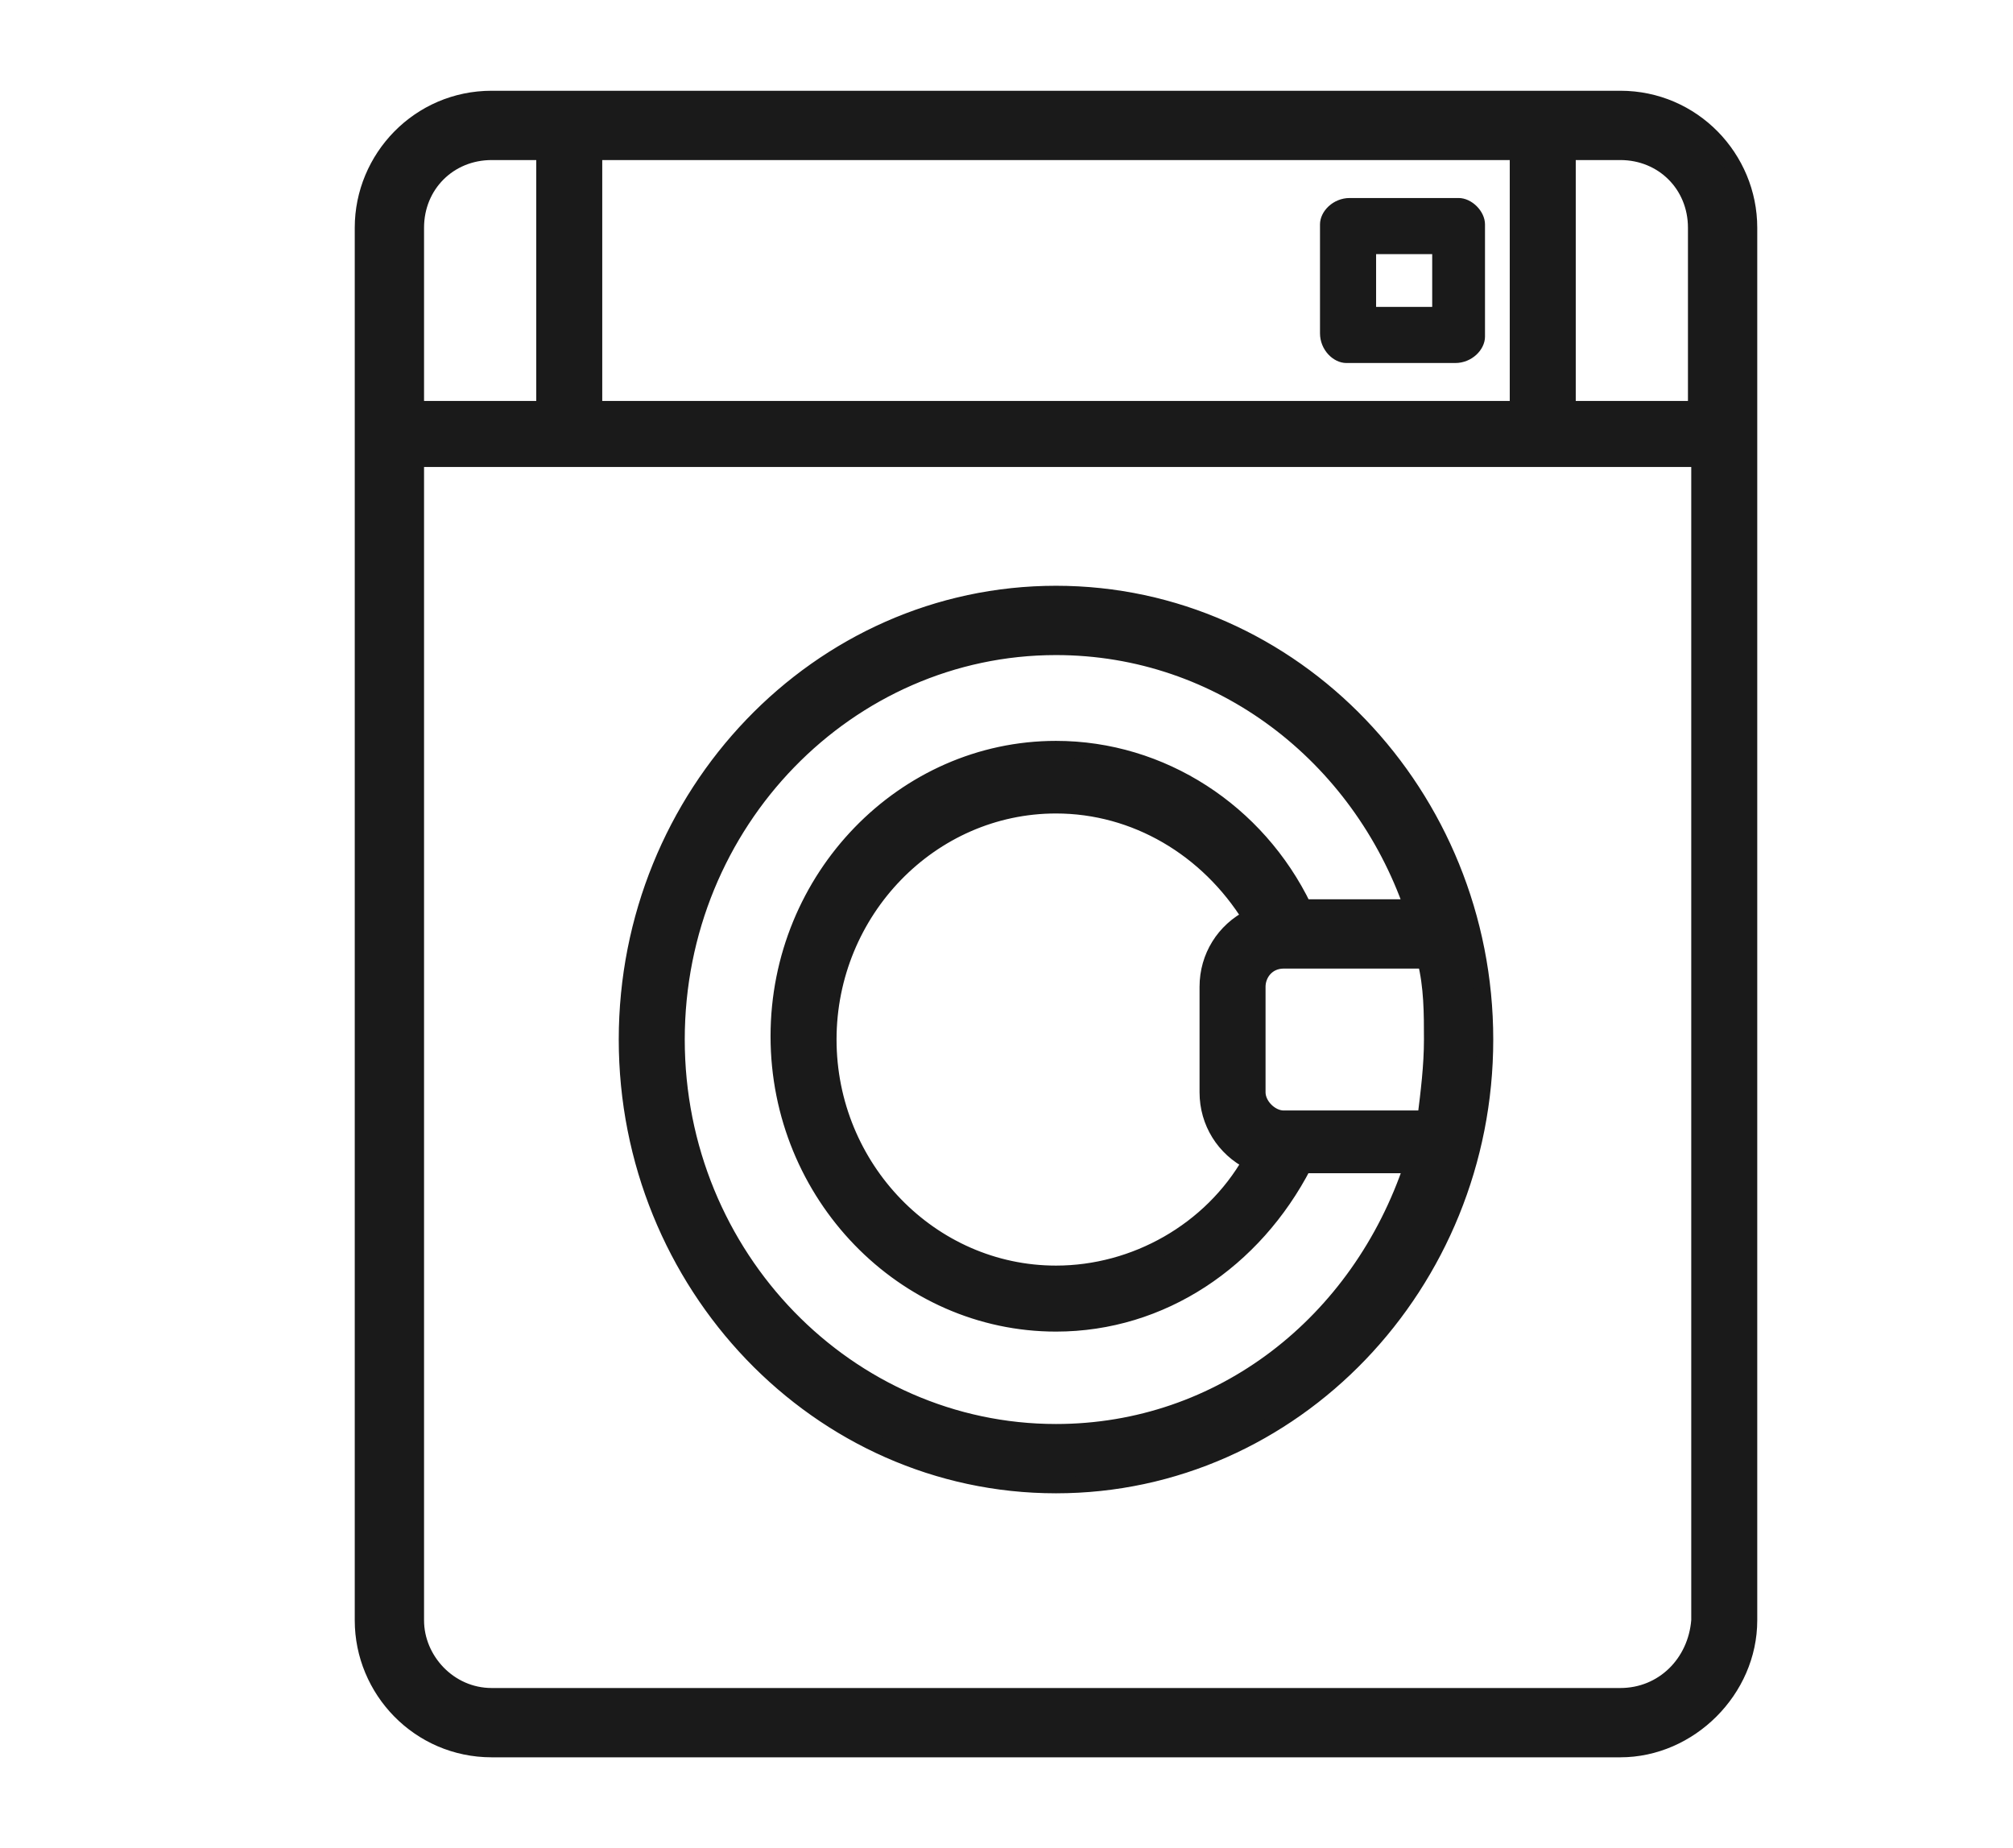 <?xml version="1.0" encoding="UTF-8"?>
<svg width="61px" height="56px" viewBox="0 0 61 56" version="1.1" xmlns="http://www.w3.org/2000/svg" xmlns:xlink="http://www.w3.org/1999/xlink">
    <title>washing-machine</title>
    <g id="Page-1" stroke="none" stroke-width="1" fill="none" fill-rule="evenodd">
        <g id="washing-machine">
            <rect id="Rectangle" fill="#FFFFFF" x="0" y="0" width="61" height="56"></rect>
            <g transform="translate(11, 3)" fill="#1A1A1A">
                <path d="M3.9,48.4 C2.6,48.4 1.6,47.3 1.6,46.1 L1.6,10.9 L40.5,10.9 L40.5,46.1 C40.4,47.4 39.4,48.4 38.1,48.4 L3.9,48.4 Z M5.5,1.6 L5.5,9.4 L1.6,9.4 L1.6,3.9 C1.6,2.6 2.6,1.6 3.9,1.6 L5.5,1.6 Z M7,9.4 L35,9.4 L35,1.6 L7,1.6 L7,9.4 Z M40.4,9.4 L36.5,9.4 L36.5,1.6 L38.1,1.6 C39.4,1.6 40.4,2.6 40.4,3.9 L40.4,9.4 Z M3.9,0 C1.7,0 0,1.8 0,3.9 L0,46.1 C0,48.2 1.7,50 3.9,50 L38.1,50 C40.2,50 42,48.2 42,46.1 L42,3.9 C42,1.8 40.3,0 38.1,0 L3.9,0 Z" id="Fill-1" stroke="#1A1A1A" stroke-width="0.5"></path>
                <path d="M28,30.9 L28,30.9 L27.9,30.9 C27.5,30.9 27.1,30.5 27.1,30.1 L27.1,26.9 C27.1,26.5 27.4,26.1 27.9,26.1 L28,26.1 L28,26.1 L32.2,26.1 C32.4,26.9 32.4,27.7 32.4,28.5 C32.4,29.3 32.3,30.1 32.2,30.9 L28,30.9 L28,30.9 Z M26.9,32.2 C25.7,34.3 23.4,35.6 21,35.6 C17.2,35.6 14.1,32.4 14.1,28.5 C14.1,24.6 17.2,21.4 21,21.4 C23.4,21.4 25.6,22.7 26.9,24.8 C26.1,25.2 25.6,26 25.6,26.9 L25.6,30.1 C25.6,31 26.1,31.8 26.9,32.2 L26.9,32.2 Z M21,40.4 C14.7,40.4 9.5,35.1 9.5,28.5 C9.5,21.9 14.7,16.6 21,16.6 C26,16.6 30.2,19.9 31.8,24.5 L28.5,24.5 C27.1,21.6 24.2,19.7 21,19.7 C16.4,19.7 12.6,23.6 12.6,28.4 C12.6,33.2 16.4,37.1 21,37.1 C24.2,37.1 27,35.2 28.5,32.3 L31.8,32.3 C30.2,37.1 26,40.4 21,40.4 L21,40.4 Z M21,15 C13.8,15 8,21.1 8,28.5 C8,35.9 13.8,42 21,42 C28.2,42 34,35.9 34,28.5 C34,21.1 28.2,15 21,15 L21,15 Z" id="Fill-3" stroke="#1A1A1A" stroke-width="0.5"></path>
                <path d="M30.7,6.3 L32.4,6.3 L32.4,4.7 L30.7,4.7 L30.7,6.3 Z M33.2,3 L29.9,3 C29.4,3 29,3.4 29,3.8 L29,7.1 C29,7.6 29.4,8 29.8,8 L33.1,8 C33.6,8 34,7.6 34,7.2 L34,3.8 C34,3.4 33.6,3 33.2,3 L33.2,3 Z" id="Fill-5"></path>
            </g>
        </g>
    </g>
</svg>
